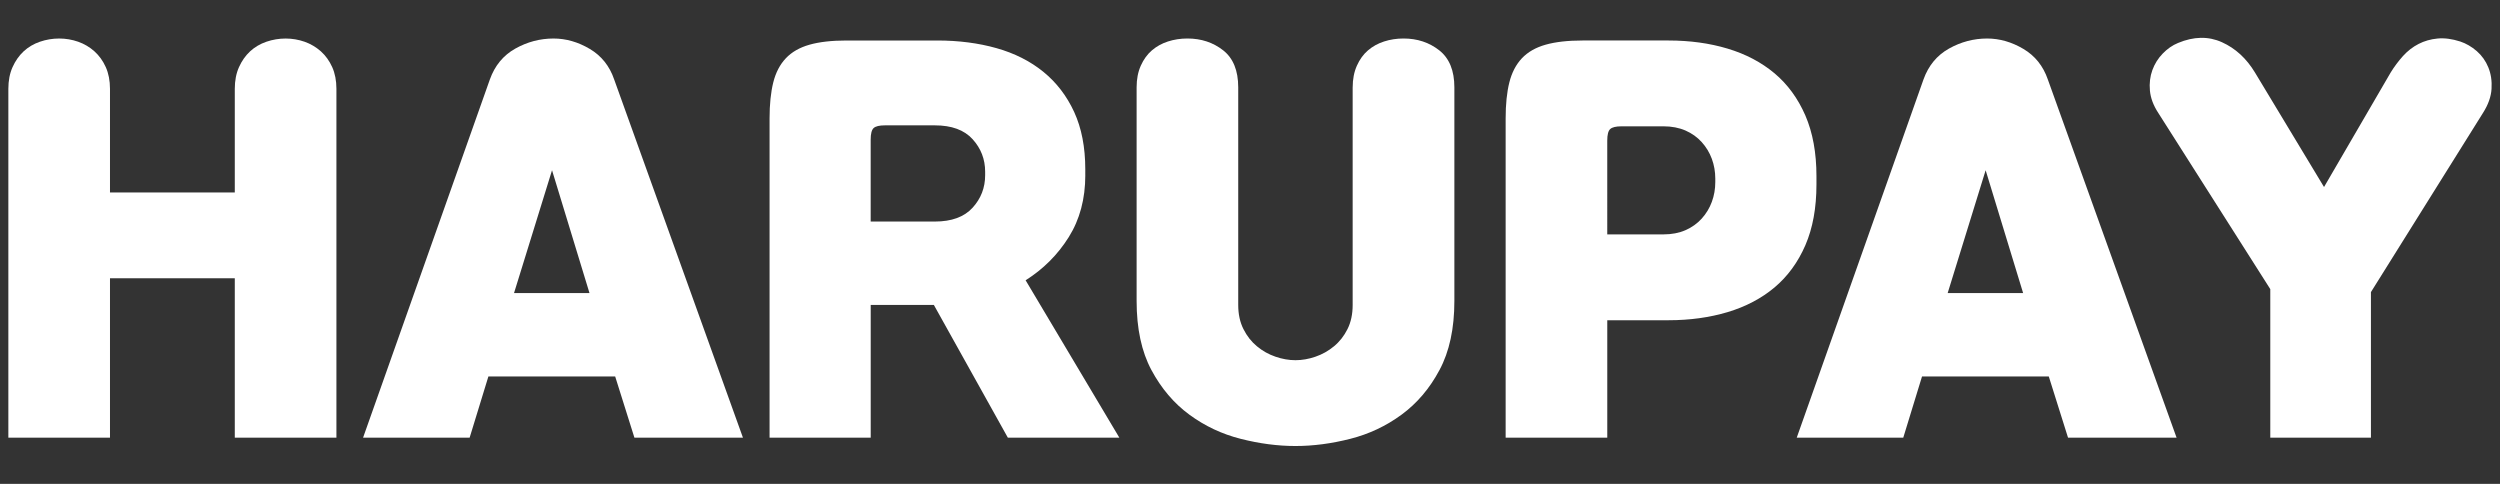 <?xml version="1.0" encoding="utf-8"?>
<!-- Generator: Adobe Illustrator 16.0.0, SVG Export Plug-In . SVG Version: 6.00 Build 0)  -->
<!DOCTYPE svg PUBLIC "-//W3C//DTD SVG 1.1//EN" "http://www.w3.org/Graphics/SVG/1.1/DTD/svg11.dtd">
<svg version="1.1" id="레이어_1" xmlns="http://www.w3.org/2000/svg" xmlns:xlink="http://www.w3.org/1999/xlink" x="0px"
	 y="0px" width="155px" height="30px" viewBox="0 0 155 30" enable-background="new 0 0 155 30" xml:space="preserve">
<rect x="0" y="0" width="155" height="30" fill="#333333" stroke="none"/>
<g>
	<path fill="#FFFFFF" d="M14.557,17.254H6.819v9.881H0.518V5.508c0-0.509,0.087-0.958,0.26-1.345
		C0.951,3.776,1.18,3.449,1.466,3.183C1.751,2.919,2.088,2.72,2.475,2.587c0.387-0.132,0.784-0.199,1.192-0.199
		c0.409,0,0.8,0.067,1.179,0.199C5.223,2.72,5.56,2.919,5.855,3.183C6.15,3.449,6.385,3.776,6.559,4.163
		c0.173,0.387,0.26,0.836,0.26,1.345v6.423h7.738V5.508c0-0.509,0.087-0.958,0.26-1.345c0.173-0.387,0.403-0.713,0.688-0.979
		c0.287-0.264,0.623-0.463,1.01-0.596c0.387-0.132,0.785-0.199,1.193-0.199c0.407,0,0.8,0.067,1.177,0.199
		c0.377,0.133,0.713,0.333,1.01,0.596c0.295,0.266,0.53,0.593,0.703,0.979c0.172,0.387,0.26,0.836,0.26,1.345v21.627h-6.301V17.254z
		"/>
	<path fill="#FFFFFF" d="M30.371,4.927c0.306-0.856,0.83-1.493,1.575-1.912c0.745-0.417,1.534-0.627,2.37-0.627
		c0.775,0,1.524,0.215,2.249,0.644c0.723,0.428,1.229,1.06,1.514,1.896l7.984,22.208h-6.729l-1.193-3.794h-7.861l-1.163,3.794H22.51
		L30.371,4.927z M31.869,18.172h4.68l-2.323-7.617L31.869,18.172z"/>
	<path fill="#FFFFFF" d="M67.289,10.861c0,1.468-0.342,2.748-1.025,3.838c-0.683,1.092-1.575,1.984-2.676,2.678l5.811,9.758h-6.913
		l-4.587-8.229h-3.915v8.229h-6.271V7.344c0-0.876,0.077-1.622,0.229-2.233c0.153-0.612,0.413-1.111,0.78-1.499
		s0.856-0.668,1.468-0.841c0.612-0.173,1.377-0.26,2.294-0.26h5.627c1.326,0,2.549,0.158,3.67,0.474
		c1.122,0.316,2.09,0.805,2.906,1.467c0.815,0.664,1.453,1.495,1.912,2.493c0.458,0.999,0.688,2.183,0.688,3.548V10.861z
		 M53.983,13.736h3.976c1.041,0,1.82-0.285,2.34-0.856c0.521-0.57,0.78-1.243,0.78-2.019v-0.214c0-0.774-0.26-1.447-0.78-2.019
		c-0.52-0.571-1.299-0.856-2.34-0.856h-3.089c-0.347,0-0.582,0.056-0.704,0.168c-0.123,0.112-0.184,0.353-0.184,0.72V13.736z"/>
	<path fill="#FFFFFF" d="M83.866,5.416c0-0.509,0.088-0.957,0.262-1.345c0.172-0.387,0.401-0.703,0.688-0.949
		c0.285-0.244,0.616-0.428,0.995-0.55c0.376-0.122,0.778-0.185,1.206-0.185c0.858,0,1.595,0.245,2.218,0.734
		c0.622,0.49,0.936,1.254,0.936,2.294v13.245c0,1.712-0.309,3.141-0.922,4.281c-0.608,1.143-1.395,2.066-2.353,2.769
		c-0.958,0.704-2.02,1.204-3.181,1.498c-1.163,0.296-2.294,0.445-3.396,0.445s-2.233-0.149-3.396-0.445
		c-1.162-0.294-2.223-0.794-3.181-1.498c-0.958-0.702-1.742-1.626-2.355-2.769c-0.611-1.141-0.917-2.569-0.917-4.281V5.416
		c0-0.509,0.086-0.957,0.26-1.345c0.173-0.387,0.402-0.703,0.688-0.949c0.285-0.244,0.616-0.428,0.993-0.55
		c0.377-0.122,0.781-0.185,1.209-0.185c0.856,0,1.595,0.245,2.218,0.734c0.621,0.49,0.932,1.254,0.932,2.294v13.49
		c0,0.57,0.107,1.07,0.323,1.498c0.214,0.429,0.494,0.786,0.84,1.069c0.347,0.289,0.729,0.5,1.147,0.643
		c0.418,0.144,0.83,0.217,1.239,0.217c0.408,0,0.821-0.073,1.239-0.217c0.417-0.143,0.799-0.354,1.146-0.643
		c0.347-0.283,0.627-0.641,0.841-1.069c0.214-0.428,0.32-0.928,0.32-1.498V5.416z"/>
	<path fill="#FFFFFF" d="M99.651,19.854v7.281h-6.301V7.344c0-0.876,0.075-1.622,0.229-2.233C93.732,4.499,93.993,4,94.358,3.612
		c0.369-0.388,0.856-0.668,1.47-0.841c0.612-0.173,1.376-0.26,2.292-0.26h5.324c1.325,0,2.549,0.167,3.669,0.504
		c1.123,0.337,2.091,0.847,2.907,1.53c0.814,0.683,1.451,1.556,1.912,2.615c0.458,1.061,0.688,2.315,0.688,3.763v0.52
		c0,1.448-0.229,2.702-0.688,3.763c-0.461,1.061-1.098,1.931-1.912,2.616c-0.816,0.683-1.784,1.192-2.907,1.529
		c-1.12,0.335-2.344,0.504-3.669,0.504H99.651z M99.651,14.532h3.487c0.508,0,0.963-0.086,1.362-0.261
		c0.396-0.173,0.73-0.413,1.007-0.718c0.276-0.306,0.485-0.652,0.628-1.04c0.142-0.387,0.213-0.795,0.213-1.224v-0.214
		c0-0.428-0.071-0.836-0.213-1.224c-0.143-0.387-0.352-0.734-0.628-1.04c-0.276-0.305-0.611-0.545-1.007-0.718
		c-0.399-0.173-0.854-0.261-1.362-0.261h-2.601c-0.347,0-0.58,0.057-0.702,0.168c-0.125,0.112-0.185,0.352-0.185,0.719V14.532z"/>
	<path fill="#FFFFFF" d="M119.256,4.927c0.307-0.856,0.831-1.493,1.576-1.912c0.744-0.417,1.533-0.627,2.369-0.627
		c0.774,0,1.523,0.215,2.248,0.644c0.724,0.428,1.229,1.06,1.517,1.896l7.982,22.208h-6.73l-1.193-3.794h-7.86l-1.163,3.794h-6.605
		L119.256,4.927z M120.755,18.172h4.679l-2.324-7.617L120.755,18.172z"/>
	<path fill="#FFFFFF" d="M146.998,18.11v9.024h-6.24v-9.208l-6.942-10.92c-0.307-0.468-0.48-0.932-0.521-1.391
		c-0.042-0.458,0.011-0.881,0.152-1.27c0.142-0.387,0.355-0.728,0.642-1.024c0.286-0.295,0.603-0.516,0.949-0.657
		c0.979-0.409,1.886-0.424,2.723-0.046c0.836,0.377,1.519,1.004,2.049,1.881l4.28,7.096l4.13-7.096
		c0.225-0.367,0.481-0.708,0.765-1.025c0.286-0.315,0.607-0.566,0.966-0.749c0.356-0.184,0.75-0.296,1.178-0.337
		c0.429-0.04,0.896,0.021,1.406,0.185c0.365,0.122,0.707,0.321,1.026,0.596c0.313,0.275,0.555,0.613,0.716,1.01
		c0.164,0.398,0.229,0.841,0.199,1.33c-0.03,0.489-0.209,0.99-0.535,1.499L146.998,18.11z"/>
</g>
</svg>
